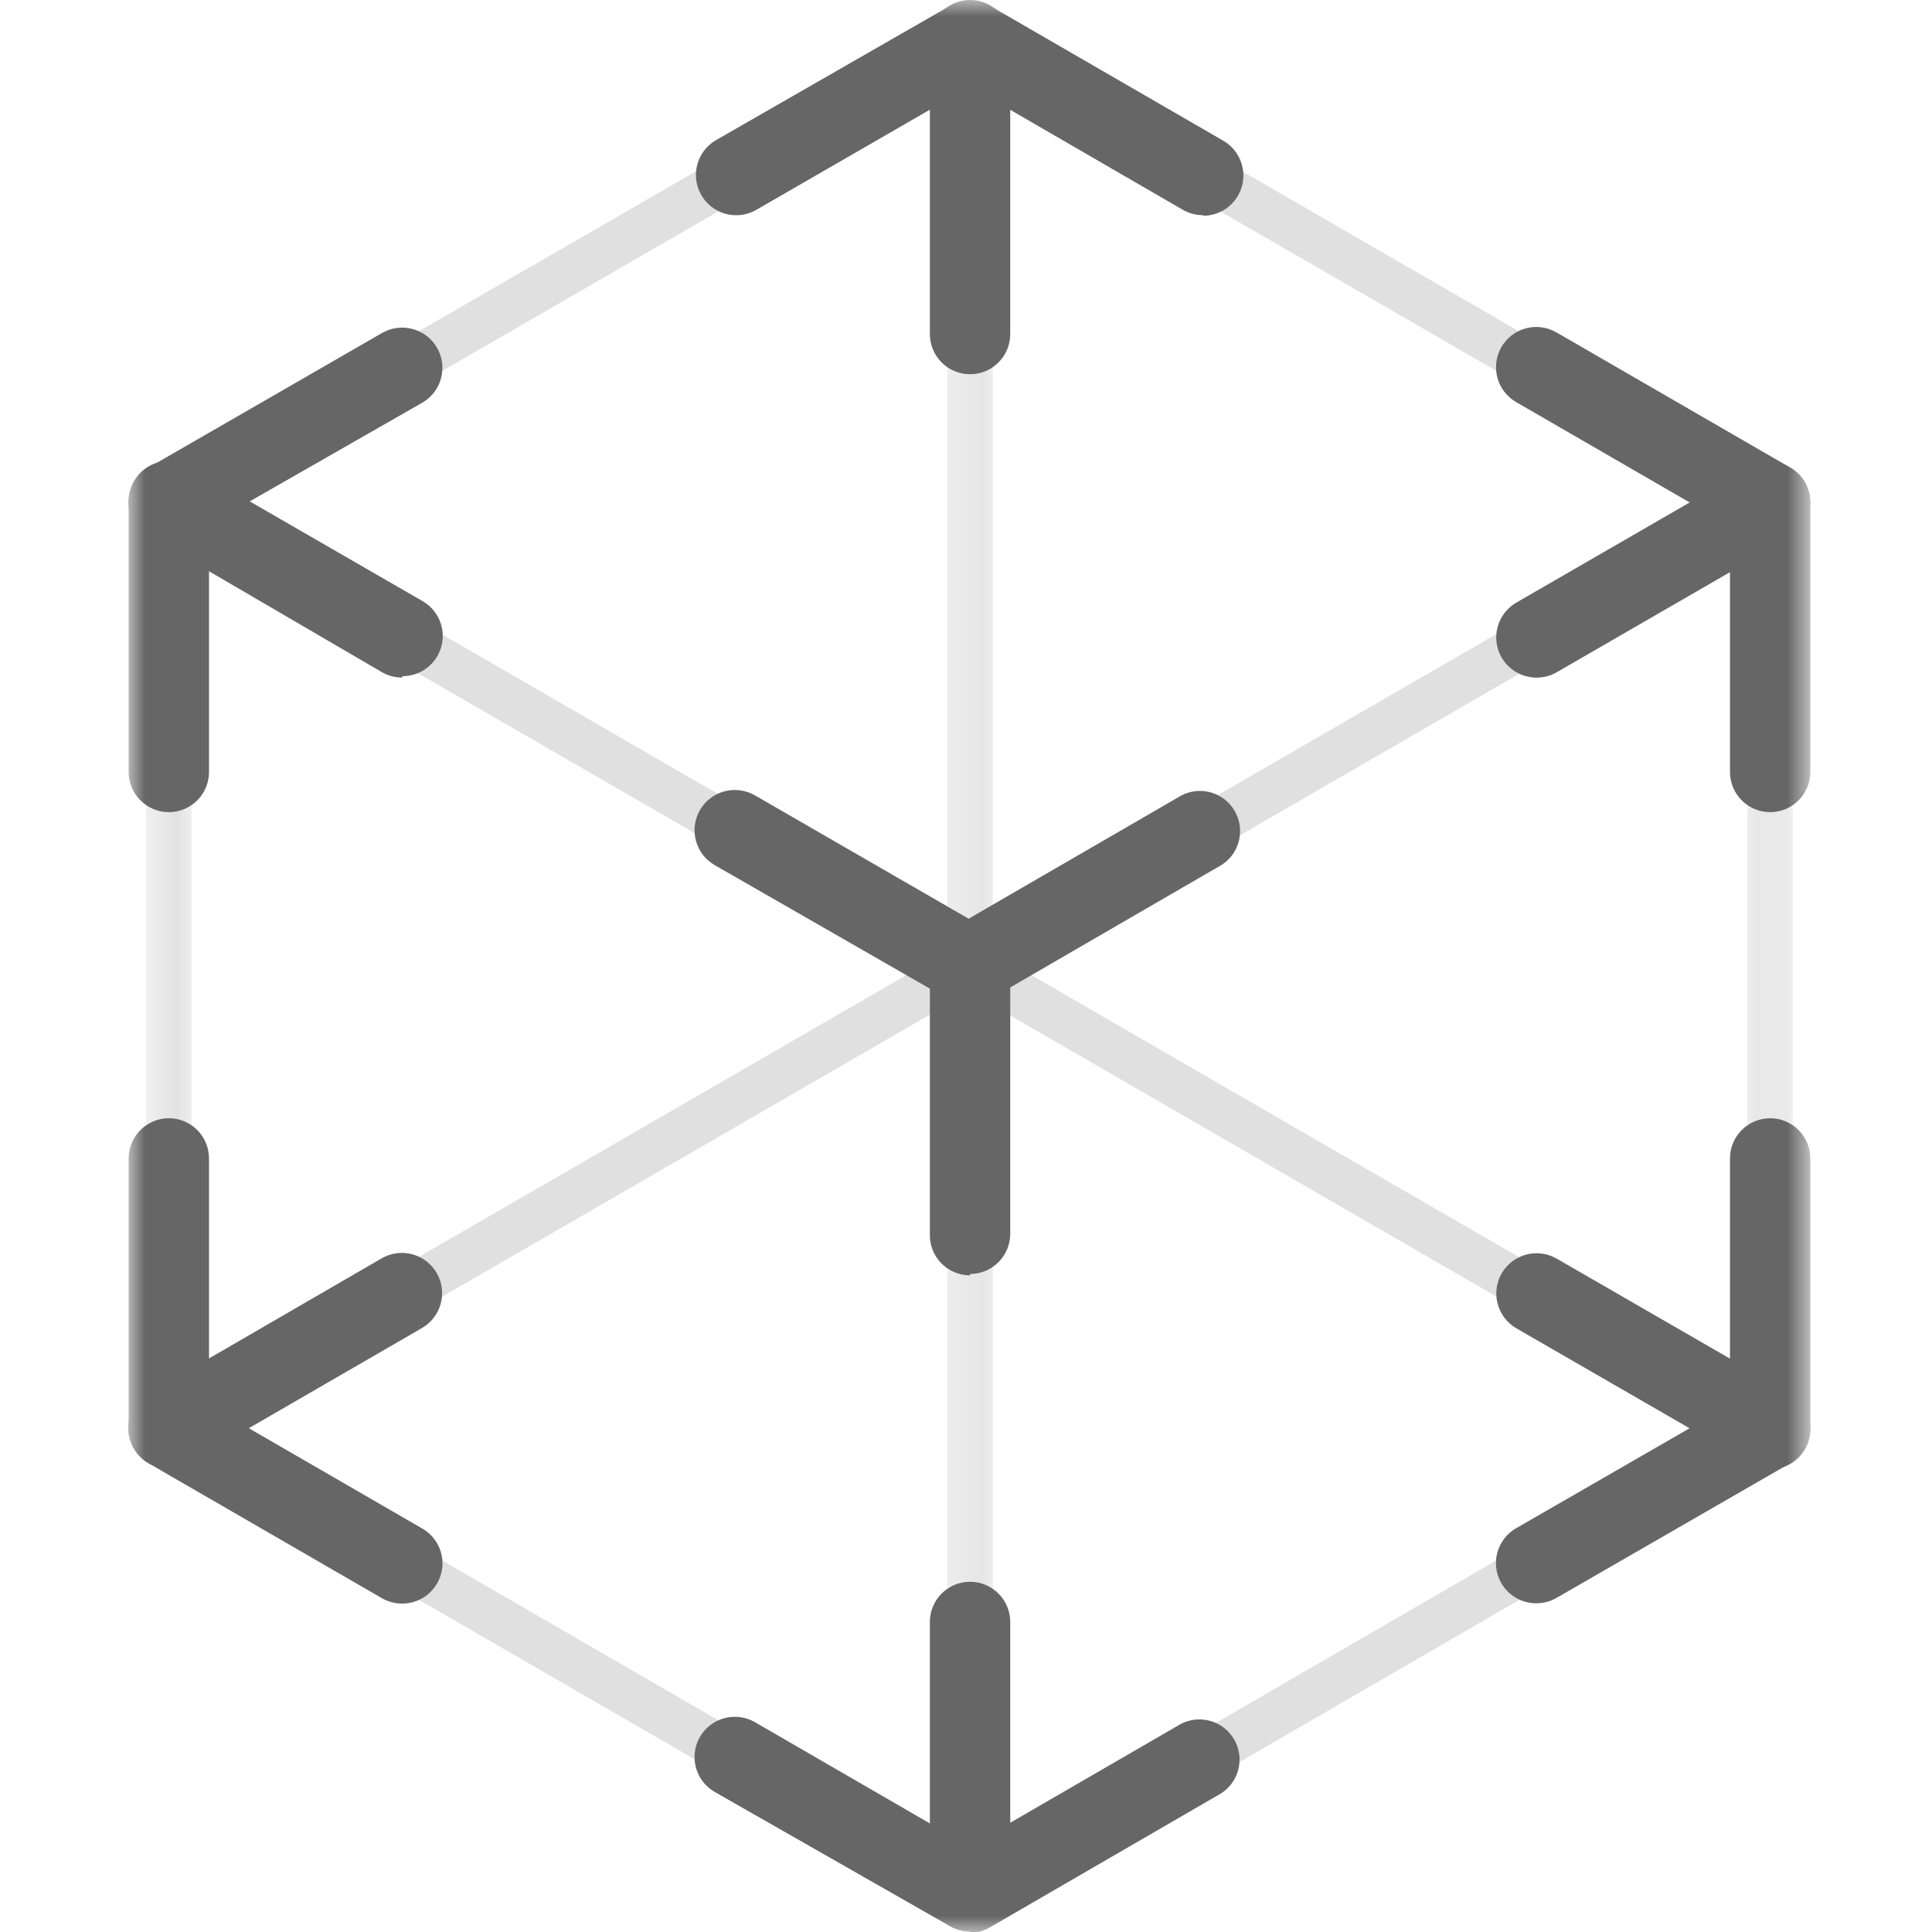 <?xml version="1.0" encoding="UTF-8"?>
<svg xmlns="http://www.w3.org/2000/svg" width="60" height="60" viewBox="0 0 60 60" fill="none">
  <g opacity="0.6">
    <mask id="mask0_2420_157876" style="mask-type:luminance" maskUnits="userSpaceOnUse" x="3" y="0" width="54" height="60">
      <path d="M56.222 0H3.996V60H56.222V0Z" fill="white"></path>
    </mask>
    <g mask="url(#mask0_2420_157876)">
      <path d="M37.362 6.682C37.143 6.683 36.928 6.626 36.738 6.518L30.125 2.687L23.486 6.518C23.344 6.6 23.187 6.653 23.024 6.674C22.862 6.695 22.696 6.684 22.538 6.642C22.379 6.599 22.231 6.525 22.1 6.425C21.97 6.325 21.861 6.201 21.779 6.058C21.697 5.916 21.644 5.759 21.623 5.596C21.602 5.433 21.613 5.268 21.655 5.109C21.698 4.951 21.771 4.802 21.871 4.672C21.971 4.542 22.096 4.433 22.238 4.351L29.501 0.182C29.691 0.072 29.906 0.014 30.125 0.014C30.345 0.014 30.56 0.072 30.749 0.182L37.986 4.368C38.225 4.505 38.412 4.717 38.518 4.972C38.624 5.226 38.643 5.508 38.572 5.774C38.501 6.04 38.343 6.276 38.125 6.443C37.906 6.61 37.638 6.701 37.362 6.7" fill="black"></path>
      <path d="M30.126 39.607C29.958 39.607 29.792 39.574 29.638 39.508C29.484 39.443 29.344 39.347 29.228 39.227C29.111 39.106 29.02 38.963 28.96 38.807C28.9 38.65 28.872 38.483 28.878 38.316V29.979C28.878 29.648 29.009 29.33 29.243 29.096C29.477 28.862 29.795 28.73 30.126 28.73C30.457 28.73 30.774 28.862 31.008 29.096C31.242 29.33 31.374 29.648 31.374 29.979V38.316C31.374 38.647 31.242 38.964 31.008 39.198C30.774 39.432 30.457 39.564 30.126 39.564" fill="black"></path>
      <path d="M5.243 25.222C4.912 25.222 4.595 25.09 4.361 24.856C4.127 24.622 3.995 24.305 3.995 23.974V15.601C3.995 15.271 4.127 14.953 4.361 14.719C4.595 14.485 4.912 14.354 5.243 14.354C5.574 14.354 5.892 14.485 6.126 14.719C6.36 14.953 6.491 15.271 6.491 15.601V23.974C6.491 24.305 6.36 24.622 6.126 24.856C5.892 25.09 5.574 25.222 5.243 25.222Z" fill="black"></path>
      <path d="M54.974 25.222C54.643 25.222 54.325 25.09 54.091 24.856C53.857 24.622 53.726 24.305 53.726 23.974V15.601C53.726 15.271 53.857 14.953 54.091 14.719C54.325 14.485 54.643 14.354 54.974 14.354C55.305 14.354 55.622 14.485 55.856 14.719C56.09 14.953 56.222 15.271 56.222 15.601V23.974C56.222 24.305 56.09 24.622 55.856 24.856C55.622 25.09 55.305 25.222 54.974 25.222Z" fill="black"></path>
      <path d="M54.974 45.605C54.647 45.605 54.334 45.477 54.1 45.249C53.867 45.021 53.732 44.71 53.726 44.383V35.977C53.726 35.645 53.857 35.328 54.091 35.094C54.325 34.86 54.643 34.728 54.974 34.728C55.305 34.728 55.622 34.86 55.856 35.094C56.09 35.328 56.222 35.645 56.222 35.977V44.383C56.222 44.714 56.09 45.032 55.856 45.266C55.622 45.5 55.305 45.631 54.974 45.631V45.605Z" fill="black"></path>
      <path d="M5.243 45.605C4.917 45.605 4.603 45.477 4.37 45.249C4.136 45.021 4.002 44.71 3.995 44.383V35.977C3.995 35.645 4.127 35.328 4.361 35.094C4.595 34.86 4.912 34.728 5.243 34.728C5.574 34.728 5.892 34.86 6.126 35.094C6.36 35.328 6.491 35.645 6.491 35.977V44.383C6.491 44.714 6.36 45.032 6.126 45.266C5.892 45.5 5.574 45.631 5.243 45.631" fill="black"></path>
      <path d="M30.126 11.622C29.795 11.622 29.477 11.491 29.244 11.257C29.009 11.023 28.878 10.705 28.878 10.374V1.248C28.878 0.917 29.009 0.6 29.244 0.366C29.477 0.131 29.795 0 30.126 0C30.457 0 30.774 0.131 31.008 0.366C31.242 0.6 31.374 0.917 31.374 1.248V10.374C31.374 10.705 31.242 11.023 31.008 11.257C30.774 11.491 30.457 11.622 30.126 11.622Z" fill="black"></path>
      <path d="M30.126 59.983C29.795 59.983 29.477 59.851 29.244 59.617C29.009 59.383 28.878 59.066 28.878 58.734V50.371C28.878 50.04 29.009 49.723 29.244 49.489C29.477 49.255 29.795 49.123 30.126 49.123C30.457 49.123 30.774 49.255 31.008 49.489C31.242 49.723 31.374 50.04 31.374 50.371V58.743C31.374 59.074 31.242 59.392 31.008 59.626C30.774 59.86 30.457 59.991 30.126 59.991" fill="black"></path>
      <path d="M30.126 59.983C29.907 59.984 29.692 59.927 29.502 59.819L22.195 55.65C22.053 55.568 21.928 55.459 21.828 55.329C21.728 55.199 21.655 55.05 21.612 54.891C21.57 54.733 21.559 54.568 21.58 54.405C21.601 54.242 21.654 54.085 21.736 53.943C21.818 53.8 21.927 53.676 22.058 53.575C22.188 53.475 22.336 53.402 22.495 53.359C22.653 53.317 22.819 53.306 22.982 53.327C23.144 53.348 23.301 53.401 23.444 53.483L30.108 57.34L36.678 53.535C36.962 53.389 37.293 53.358 37.6 53.448C37.907 53.539 38.168 53.743 38.328 54.021C38.488 54.298 38.536 54.626 38.461 54.937C38.386 55.249 38.194 55.519 37.926 55.693L30.732 59.862C30.543 59.971 30.327 60.028 30.108 60.027" fill="black"></path>
      <path d="M30.126 31.226C29.907 31.227 29.692 31.17 29.502 31.061L22.195 26.867C22.053 26.785 21.928 26.676 21.828 26.546C21.728 26.415 21.655 26.267 21.612 26.108C21.57 25.95 21.559 25.784 21.58 25.622C21.601 25.459 21.654 25.302 21.736 25.159C21.818 25.017 21.927 24.892 22.058 24.792C22.188 24.692 22.336 24.619 22.495 24.576C22.653 24.534 22.819 24.523 22.982 24.544C23.144 24.565 23.301 24.618 23.444 24.7L30.082 28.531L36.695 24.7C36.98 24.554 37.31 24.523 37.617 24.613C37.924 24.703 38.185 24.908 38.345 25.186C38.506 25.463 38.553 25.791 38.478 26.102C38.404 26.413 38.212 26.684 37.943 26.858L30.706 31.053C30.517 31.162 30.301 31.219 30.082 31.218" fill="black"></path>
      <path d="M47.719 21.044C47.444 21.045 47.176 20.954 46.957 20.787C46.738 20.62 46.581 20.384 46.509 20.118C46.438 19.852 46.457 19.57 46.563 19.316C46.669 19.061 46.856 18.849 47.095 18.712L54.341 14.526C54.628 14.361 54.969 14.316 55.289 14.402C55.61 14.488 55.883 14.698 56.048 14.986C56.214 15.273 56.258 15.614 56.172 15.934C56.086 16.255 55.876 16.527 55.589 16.693L48.343 20.879C48.153 20.988 47.938 21.044 47.719 21.044Z" fill="black"></path>
      <path d="M54.964 16.847C54.745 16.848 54.53 16.792 54.34 16.683L47.086 12.488C46.799 12.322 46.589 12.05 46.503 11.729C46.417 11.409 46.461 11.068 46.627 10.78C46.792 10.493 47.065 10.283 47.385 10.197C47.706 10.111 48.047 10.156 48.334 10.321L55.588 14.516C55.828 14.653 56.015 14.865 56.121 15.119C56.227 15.373 56.245 15.656 56.174 15.922C56.103 16.188 55.946 16.423 55.727 16.591C55.508 16.758 55.24 16.848 54.964 16.847Z" fill="black"></path>
      <path d="M12.489 21.042C12.27 21.043 12.055 20.986 11.865 20.877L4.619 16.648C4.332 16.483 4.122 16.21 4.036 15.889C3.95 15.569 3.995 15.228 4.16 14.941C4.326 14.653 4.598 14.444 4.919 14.357C5.239 14.271 5.58 14.316 5.867 14.481L13.121 18.667C13.361 18.804 13.548 19.016 13.654 19.271C13.76 19.525 13.779 19.807 13.707 20.073C13.636 20.34 13.479 20.575 13.26 20.742C13.041 20.91 12.773 21 12.498 20.999" fill="black"></path>
      <path d="M5.244 16.849C4.968 16.85 4.7 16.76 4.481 16.593C4.262 16.425 4.105 16.19 4.034 15.924C3.962 15.658 3.981 15.376 4.087 15.121C4.193 14.867 4.38 14.655 4.62 14.518L11.865 10.341C12.152 10.175 12.494 10.131 12.814 10.217C13.134 10.303 13.407 10.513 13.572 10.8C13.738 11.087 13.783 11.429 13.696 11.749C13.61 12.069 13.4 12.342 13.113 12.507L5.868 16.65C5.678 16.758 5.462 16.815 5.244 16.815" fill="black"></path>
      <path d="M47.71 49.792C47.435 49.793 47.167 49.702 46.948 49.535C46.729 49.368 46.572 49.133 46.5 48.866C46.429 48.6 46.448 48.318 46.554 48.064C46.66 47.809 46.847 47.597 47.086 47.46L54.349 43.274C54.636 43.109 54.978 43.064 55.298 43.15C55.618 43.236 55.891 43.446 56.056 43.734C56.222 44.021 56.267 44.362 56.181 44.682C56.094 45.003 55.885 45.276 55.597 45.441L48.334 49.627C48.145 49.736 47.929 49.792 47.71 49.792Z" fill="black"></path>
      <path d="M54.973 45.604C54.754 45.605 54.539 45.549 54.349 45.44L47.095 41.254C46.808 41.088 46.598 40.815 46.512 40.495C46.425 40.175 46.47 39.833 46.636 39.546C46.801 39.259 47.074 39.049 47.394 38.963C47.714 38.877 48.056 38.921 48.343 39.087L55.597 43.273C55.836 43.41 56.023 43.622 56.129 43.876C56.235 44.13 56.254 44.413 56.183 44.679C56.112 44.945 55.955 45.18 55.736 45.347C55.517 45.515 55.249 45.605 54.973 45.604Z" fill="black"></path>
      <path d="M12.489 49.8C12.27 49.801 12.055 49.744 11.865 49.636L4.611 45.441C4.323 45.276 4.113 45.003 4.027 44.682C3.941 44.362 3.986 44.021 4.151 43.734C4.317 43.446 4.59 43.236 4.91 43.15C5.23 43.064 5.571 43.109 5.859 43.274L13.113 47.469C13.352 47.606 13.539 47.818 13.645 48.072C13.751 48.327 13.77 48.609 13.699 48.875C13.627 49.141 13.47 49.376 13.251 49.544C13.032 49.711 12.764 49.801 12.489 49.8Z" fill="black"></path>
      <path d="M5.244 45.603C4.968 45.604 4.7 45.514 4.481 45.346C4.262 45.179 4.105 44.944 4.034 44.678C3.962 44.412 3.981 44.129 4.087 43.875C4.193 43.621 4.38 43.408 4.62 43.272L11.856 39.077C12.144 38.911 12.485 38.867 12.805 38.953C13.125 39.039 13.398 39.249 13.564 39.536C13.729 39.824 13.774 40.165 13.688 40.485C13.601 40.805 13.392 41.078 13.104 41.244L5.868 45.43C5.678 45.538 5.462 45.595 5.244 45.594" fill="black"></path>
      <g opacity="0.2">
        <mask id="mask1_2420_157876" style="mask-type:luminance" maskUnits="userSpaceOnUse" x="4" y="0" width="27" height="17">
          <path d="M30.838 0.531H4.534V16.313H30.838V0.531Z" fill="white"></path>
        </mask>
        <g mask="url(#mask1_2420_157876)">
          <path d="M5.245 16.313C5.086 16.319 4.93 16.272 4.802 16.179C4.673 16.085 4.579 15.952 4.535 15.799C4.492 15.647 4.5 15.484 4.56 15.337C4.619 15.189 4.726 15.066 4.864 14.987L29.746 0.626C29.909 0.536 30.101 0.513 30.281 0.563C30.46 0.613 30.613 0.731 30.706 0.892C30.799 1.054 30.826 1.245 30.779 1.426C30.732 1.606 30.616 1.761 30.457 1.857L5.6 16.218C5.492 16.28 5.37 16.313 5.245 16.313Z" fill="black"></path>
        </g>
      </g>
      <g opacity="0.2">
        <mask id="mask2_2420_157876" style="mask-type:luminance" maskUnits="userSpaceOnUse" x="4" y="14" width="52" height="32">
          <path d="M55.685 14.891H4.534V45.068H55.685V14.891Z" fill="white"></path>
        </mask>
        <g mask="url(#mask2_2420_157876)">
          <path d="M5.245 45.068C5.086 45.074 4.93 45.027 4.802 44.934C4.673 44.84 4.579 44.707 4.535 44.554C4.492 44.402 4.5 44.239 4.56 44.092C4.619 43.944 4.726 43.821 4.864 43.742L54.611 14.986C54.774 14.895 54.966 14.873 55.145 14.922C55.325 14.972 55.478 15.09 55.571 15.252C55.664 15.413 55.69 15.605 55.644 15.785C55.597 15.966 55.481 16.12 55.322 16.216L5.6 44.973C5.492 45.035 5.37 45.068 5.245 45.068Z" fill="black"></path>
        </g>
      </g>
      <g opacity="0.2">
        <mask id="mask3_2420_157876" style="mask-type:luminance" maskUnits="userSpaceOnUse" x="29" y="0" width="27" height="17">
          <path d="M55.676 0.531H29.407V16.313H55.676V0.531Z" fill="white"></path>
        </mask>
        <g mask="url(#mask3_2420_157876)">
          <path d="M54.967 16.314C54.842 16.314 54.719 16.281 54.611 16.219L29.764 1.867C29.604 1.771 29.488 1.616 29.442 1.435C29.395 1.255 29.421 1.064 29.514 0.902C29.607 0.741 29.76 0.622 29.94 0.573C30.119 0.523 30.311 0.546 30.474 0.636L55.322 14.997C55.457 15.075 55.563 15.196 55.623 15.34C55.683 15.485 55.693 15.645 55.653 15.796C55.612 15.947 55.523 16.081 55.399 16.176C55.275 16.271 55.123 16.323 54.967 16.323" fill="black"></path>
        </g>
      </g>
      <g opacity="0.2">
        <mask id="mask4_2420_157876" style="mask-type:luminance" maskUnits="userSpaceOnUse" x="4" y="14" width="52" height="32">
          <path d="M55.685 14.891H4.534V45.068H55.685V14.891Z" fill="white"></path>
        </mask>
        <g mask="url(#mask4_2420_157876)">
          <path d="M54.974 45.068C54.85 45.068 54.727 45.035 54.619 44.973L4.863 16.216C4.704 16.12 4.588 15.966 4.541 15.785C4.495 15.605 4.521 15.413 4.614 15.252C4.707 15.09 4.86 14.972 5.039 14.922C5.219 14.873 5.411 14.895 5.574 14.986L55.304 43.742C55.439 43.82 55.545 43.941 55.605 44.086C55.665 44.23 55.675 44.39 55.635 44.541C55.594 44.692 55.505 44.826 55.381 44.921C55.257 45.016 55.105 45.068 54.949 45.068" fill="black"></path>
        </g>
      </g>
      <g opacity="0.2">
        <mask id="mask5_2420_157876" style="mask-type:luminance" maskUnits="userSpaceOnUse" x="4" y="43" width="27" height="17">
          <path d="M30.838 43.648H4.534V59.465H30.838V43.648Z" fill="white"></path>
        </mask>
        <g mask="url(#mask5_2420_157876)">
          <path d="M30.118 59.465C29.994 59.465 29.871 59.432 29.763 59.37L4.863 44.974C4.704 44.878 4.588 44.723 4.541 44.543C4.495 44.362 4.521 44.171 4.614 44.01C4.707 43.848 4.86 43.73 5.039 43.68C5.219 43.63 5.411 43.653 5.574 43.743L30.456 58.139C30.592 58.217 30.698 58.338 30.757 58.483C30.817 58.627 30.828 58.787 30.787 58.938C30.747 59.089 30.657 59.223 30.533 59.318C30.409 59.413 30.257 59.465 30.101 59.465" fill="black"></path>
        </g>
      </g>
      <g opacity="0.2">
        <mask id="mask6_2420_157876" style="mask-type:luminance" maskUnits="userSpaceOnUse" x="29" y="43" width="27" height="17">
          <path d="M55.675 43.637H29.406V59.454H55.675V43.637Z" fill="white"></path>
        </mask>
        <g mask="url(#mask6_2420_157876)">
          <path d="M30.125 59.463C29.969 59.463 29.817 59.411 29.693 59.316C29.569 59.221 29.48 59.087 29.439 58.936C29.399 58.785 29.409 58.625 29.469 58.48C29.529 58.336 29.635 58.215 29.77 58.137L54.609 43.742C54.772 43.651 54.964 43.628 55.144 43.678C55.323 43.728 55.476 43.846 55.569 44.008C55.663 44.169 55.688 44.361 55.642 44.541C55.595 44.721 55.48 44.876 55.32 44.972L30.472 59.368C30.364 59.43 30.242 59.463 30.117 59.463" fill="black"></path>
        </g>
      </g>
      <g opacity="0.2">
        <mask id="mask7_2420_157876" style="mask-type:luminance" maskUnits="userSpaceOnUse" x="4" y="14" width="2" height="32">
          <path d="M5.956 14.891H4.534V45.068H5.956V14.891Z" fill="white"></path>
        </mask>
        <g mask="url(#mask7_2420_157876)">
          <path d="M5.245 45.068C5.056 45.068 4.876 44.993 4.742 44.86C4.609 44.727 4.534 44.546 4.534 44.358V15.601C4.534 15.413 4.609 15.232 4.742 15.099C4.876 14.966 5.056 14.891 5.245 14.891C5.433 14.891 5.614 14.966 5.747 15.099C5.881 15.232 5.956 15.413 5.956 15.601V44.384C5.956 44.572 5.881 44.753 5.747 44.886C5.614 45.019 5.433 45.094 5.245 45.094" fill="black"></path>
        </g>
      </g>
      <g opacity="0.2">
        <mask id="mask8_2420_157876" style="mask-type:luminance" maskUnits="userSpaceOnUse" x="54" y="14" width="2" height="32">
          <path d="M55.684 14.891H54.254V45.068H55.684V14.891Z" fill="white"></path>
        </mask>
        <g mask="url(#mask8_2420_157876)">
          <path d="M54.972 45.068C54.788 45.068 54.611 44.997 54.479 44.869C54.346 44.742 54.269 44.568 54.262 44.384V15.601C54.262 15.413 54.337 15.232 54.47 15.099C54.603 14.966 54.784 14.891 54.972 14.891C55.161 14.891 55.342 14.966 55.475 15.099C55.608 15.232 55.683 15.413 55.683 15.601V44.384C55.683 44.572 55.608 44.753 55.475 44.886C55.342 45.019 55.161 45.094 54.972 45.094" fill="black"></path>
        </g>
      </g>
      <g opacity="0.2">
        <mask id="mask9_2420_157876" style="mask-type:luminance" maskUnits="userSpaceOnUse" x="29" y="0" width="2" height="60">
          <path d="M30.829 0.531H29.407V59.379H30.829V0.531Z" fill="white"></path>
        </mask>
        <g mask="url(#mask9_2420_157876)">
          <path d="M30.126 59.378C29.937 59.378 29.756 59.303 29.623 59.17C29.49 59.036 29.415 58.855 29.415 58.667V1.25C29.415 1.061 29.49 0.88 29.623 0.747C29.756 0.614 29.937 0.539 30.126 0.539C30.314 0.539 30.495 0.614 30.628 0.747C30.762 0.88 30.836 1.061 30.836 1.25V58.667C30.836 58.855 30.762 59.036 30.628 59.17C30.495 59.303 30.314 59.378 30.126 59.378Z" fill="black"></path>
        </g>
      </g>
    </g>
  </g>
</svg>
